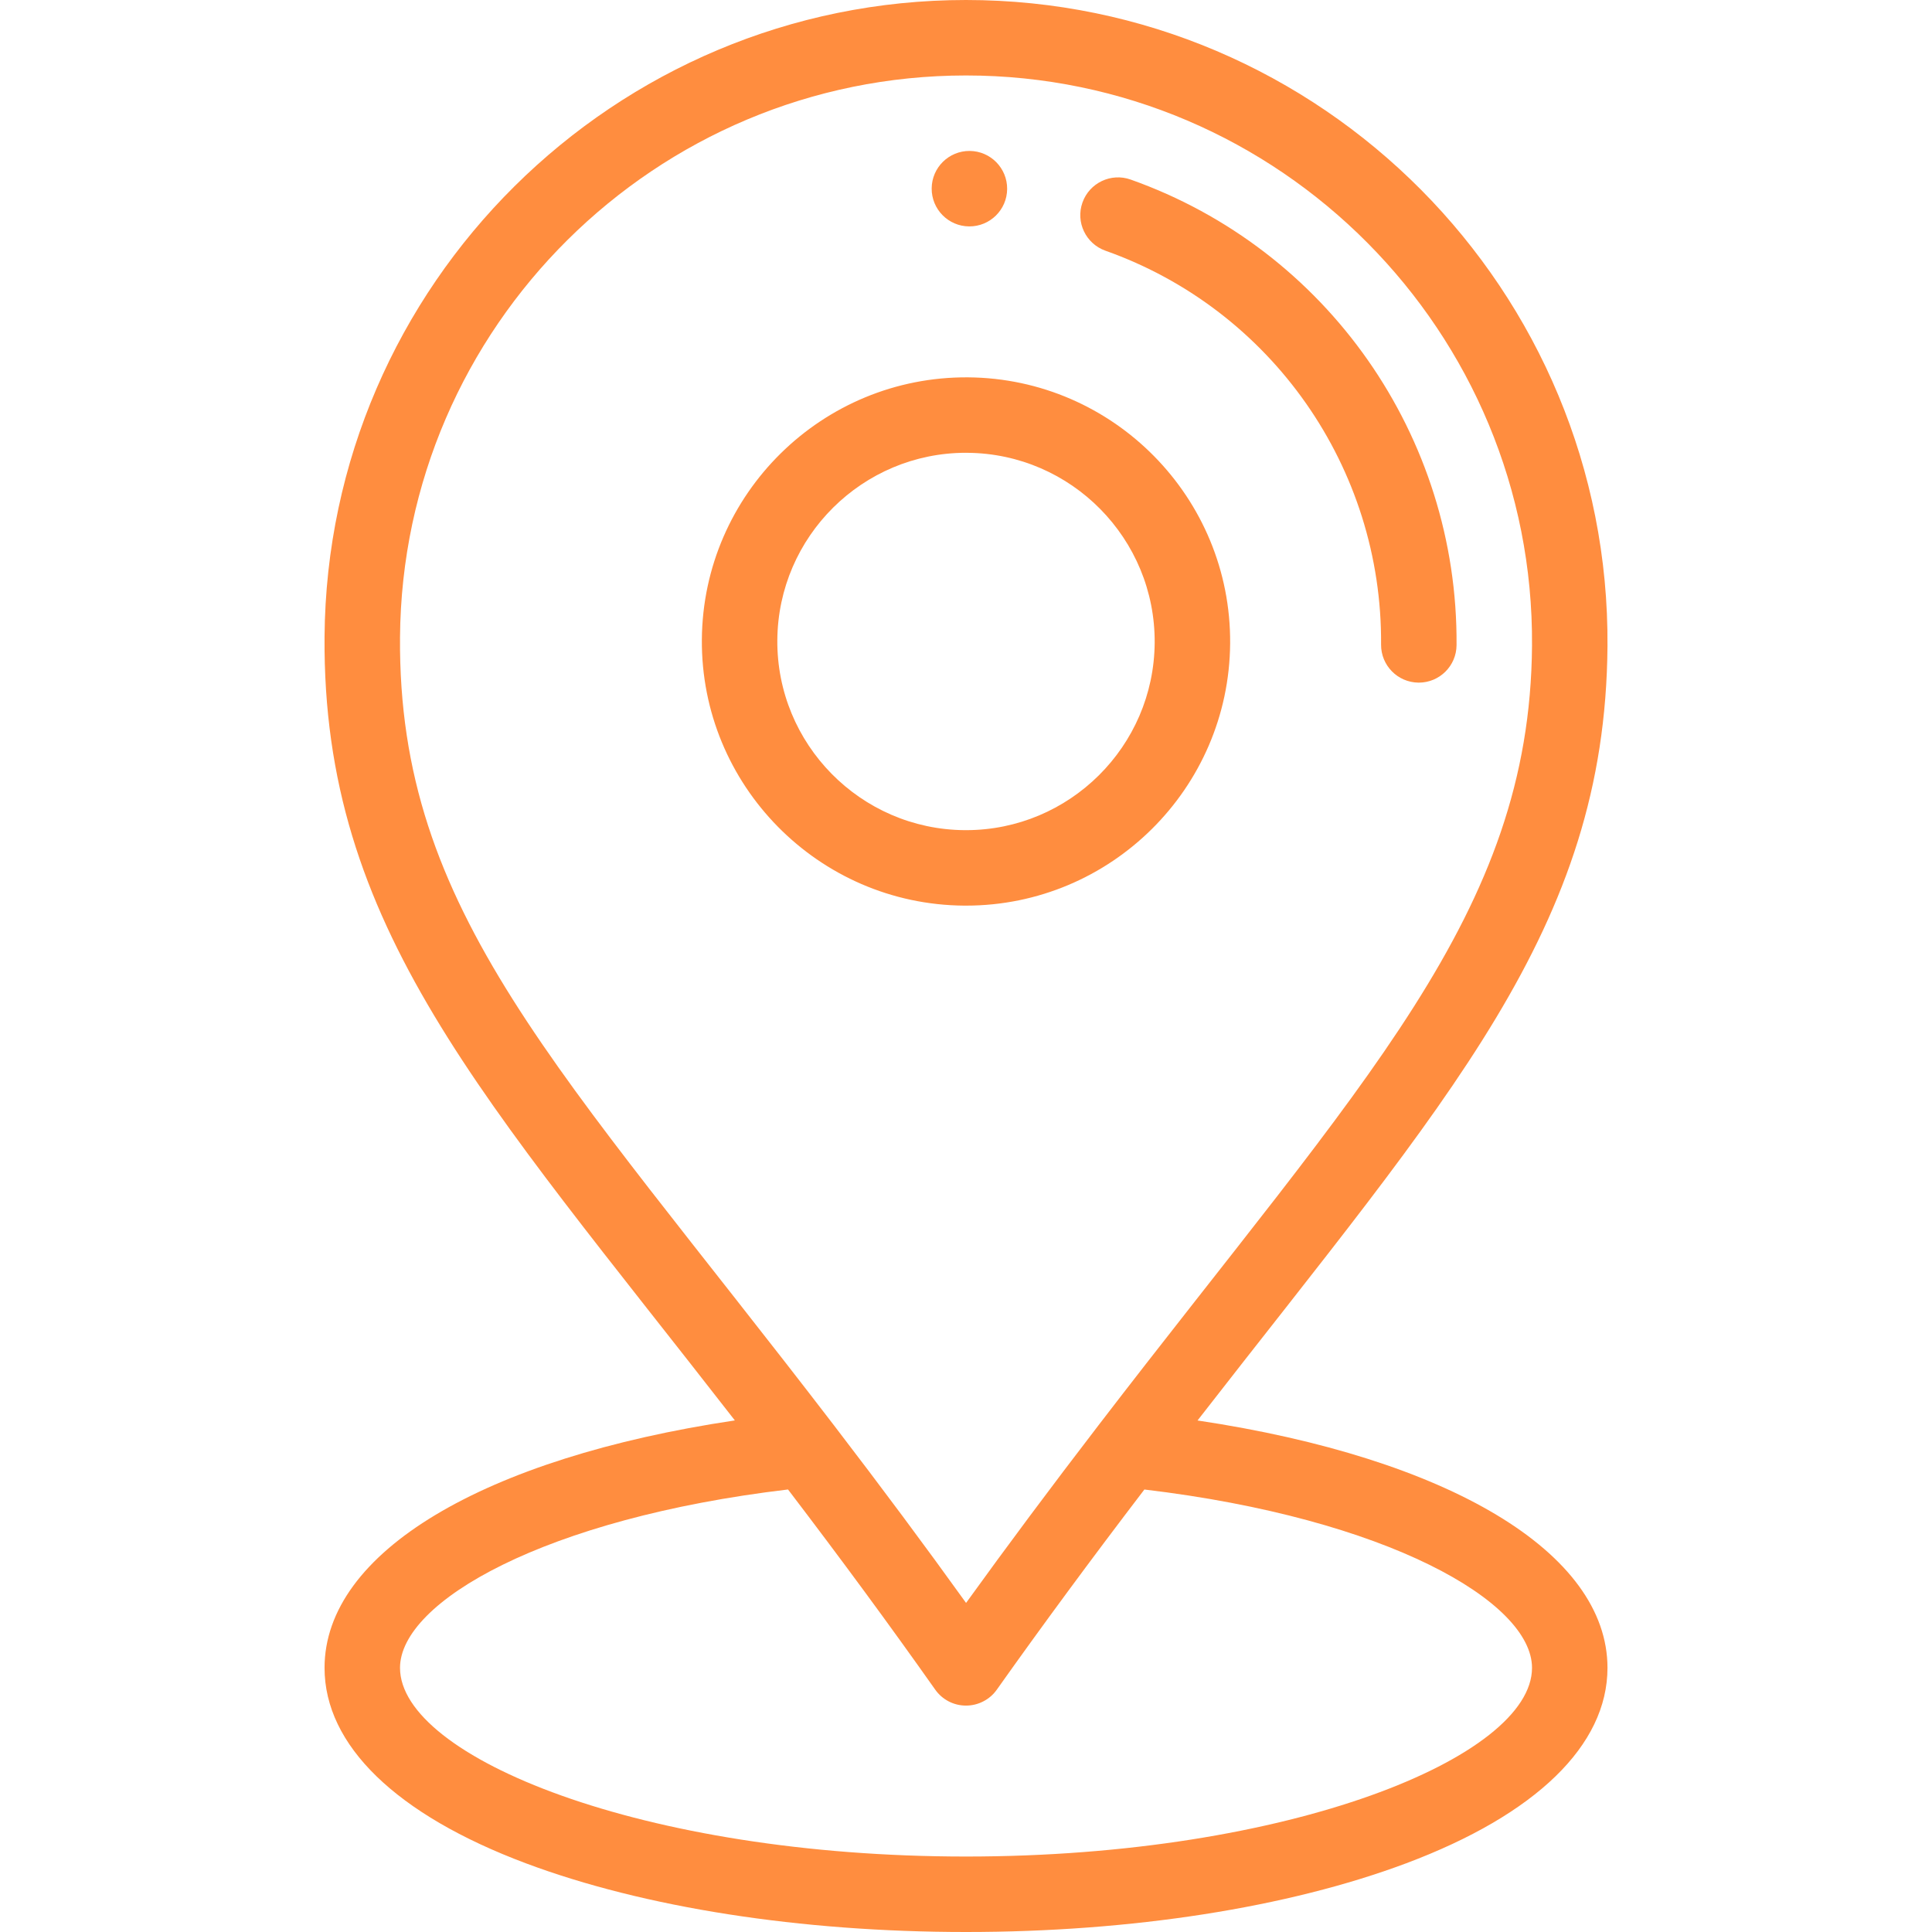 <svg width="64" height="64" viewBox="0 0 64 64" fill="none" xmlns="http://www.w3.org/2000/svg">
<path d="M32.123 5C31.431 4.995 30.868 5.551 30.863 6.241C30.858 6.931 31.413 7.495 32.104 7.5C32.794 7.505 33.358 6.95 33.363 6.26C33.368 5.57 32.813 5.006 32.123 5ZM32.066 12.5C27.239 12.466 23.287 16.359 23.25 21.184C23.214 26.009 27.11 29.963 31.934 30L32.002 30C36.796 30 40.714 26.118 40.75 21.315C40.786 16.491 36.891 12.536 32.066 12.5ZM32.001 27.5L31.953 27.5C28.507 27.474 25.724 24.649 25.75 21.203C25.776 17.772 28.575 14.999 31.999 14.999L32.047 15C35.493 15.026 38.276 17.851 38.25 21.297C38.224 24.727 35.426 27.5 32.001 27.5ZM37.454 5.948C36.804 5.717 36.089 6.058 35.858 6.709C35.627 7.359 35.968 8.074 36.619 8.305C42.125 10.256 45.794 15.5 45.75 21.353C45.745 22.043 46.3 22.607 46.991 22.613H47C47.686 22.613 48.245 22.059 48.25 21.372C48.302 14.454 43.963 8.255 37.454 5.948Z" fill="#FF8D3F"/>
<path d="M39.67 47.055C47.984 36.353 53.18 30.773 53.25 21.41C53.338 9.629 43.778 0 31.998 0C20.357 0 10.839 9.428 10.751 21.091C10.679 30.708 15.972 36.281 24.343 47.053C16.015 48.298 10.751 51.425 10.751 55.25C10.751 57.812 13.119 60.111 17.419 61.724C21.334 63.191 26.512 64 32.001 64C37.489 64 42.667 63.191 46.582 61.724C50.882 60.111 53.25 57.812 53.25 55.25C53.25 51.427 47.991 48.301 39.67 47.055ZM13.251 21.11C13.329 10.819 21.726 2.5 31.999 2.5C42.394 2.5 50.828 10.998 50.75 21.391C50.684 30.283 45.174 35.763 36.377 47.23C34.807 49.275 33.366 51.208 32.002 53.099C30.642 51.207 29.23 49.308 27.637 47.23C18.477 35.282 13.183 30.216 13.251 21.11ZM32.001 61.5C21.269 61.5 13.251 58.2 13.251 55.25C13.251 53.062 18.044 50.298 26.104 49.341C27.886 51.678 29.448 53.802 30.98 55.971C31.095 56.135 31.248 56.268 31.425 56.36C31.602 56.452 31.799 56.5 31.999 56.5H32.001C32.2 56.5 32.397 56.452 32.574 56.36C32.752 56.269 32.905 56.136 33.02 55.973C34.538 53.832 36.142 51.656 37.909 49.342C45.961 50.3 50.75 53.063 50.75 55.25C50.75 58.2 42.732 61.5 32.001 61.5Z" fill="#FF8D3F"/>
</svg>
